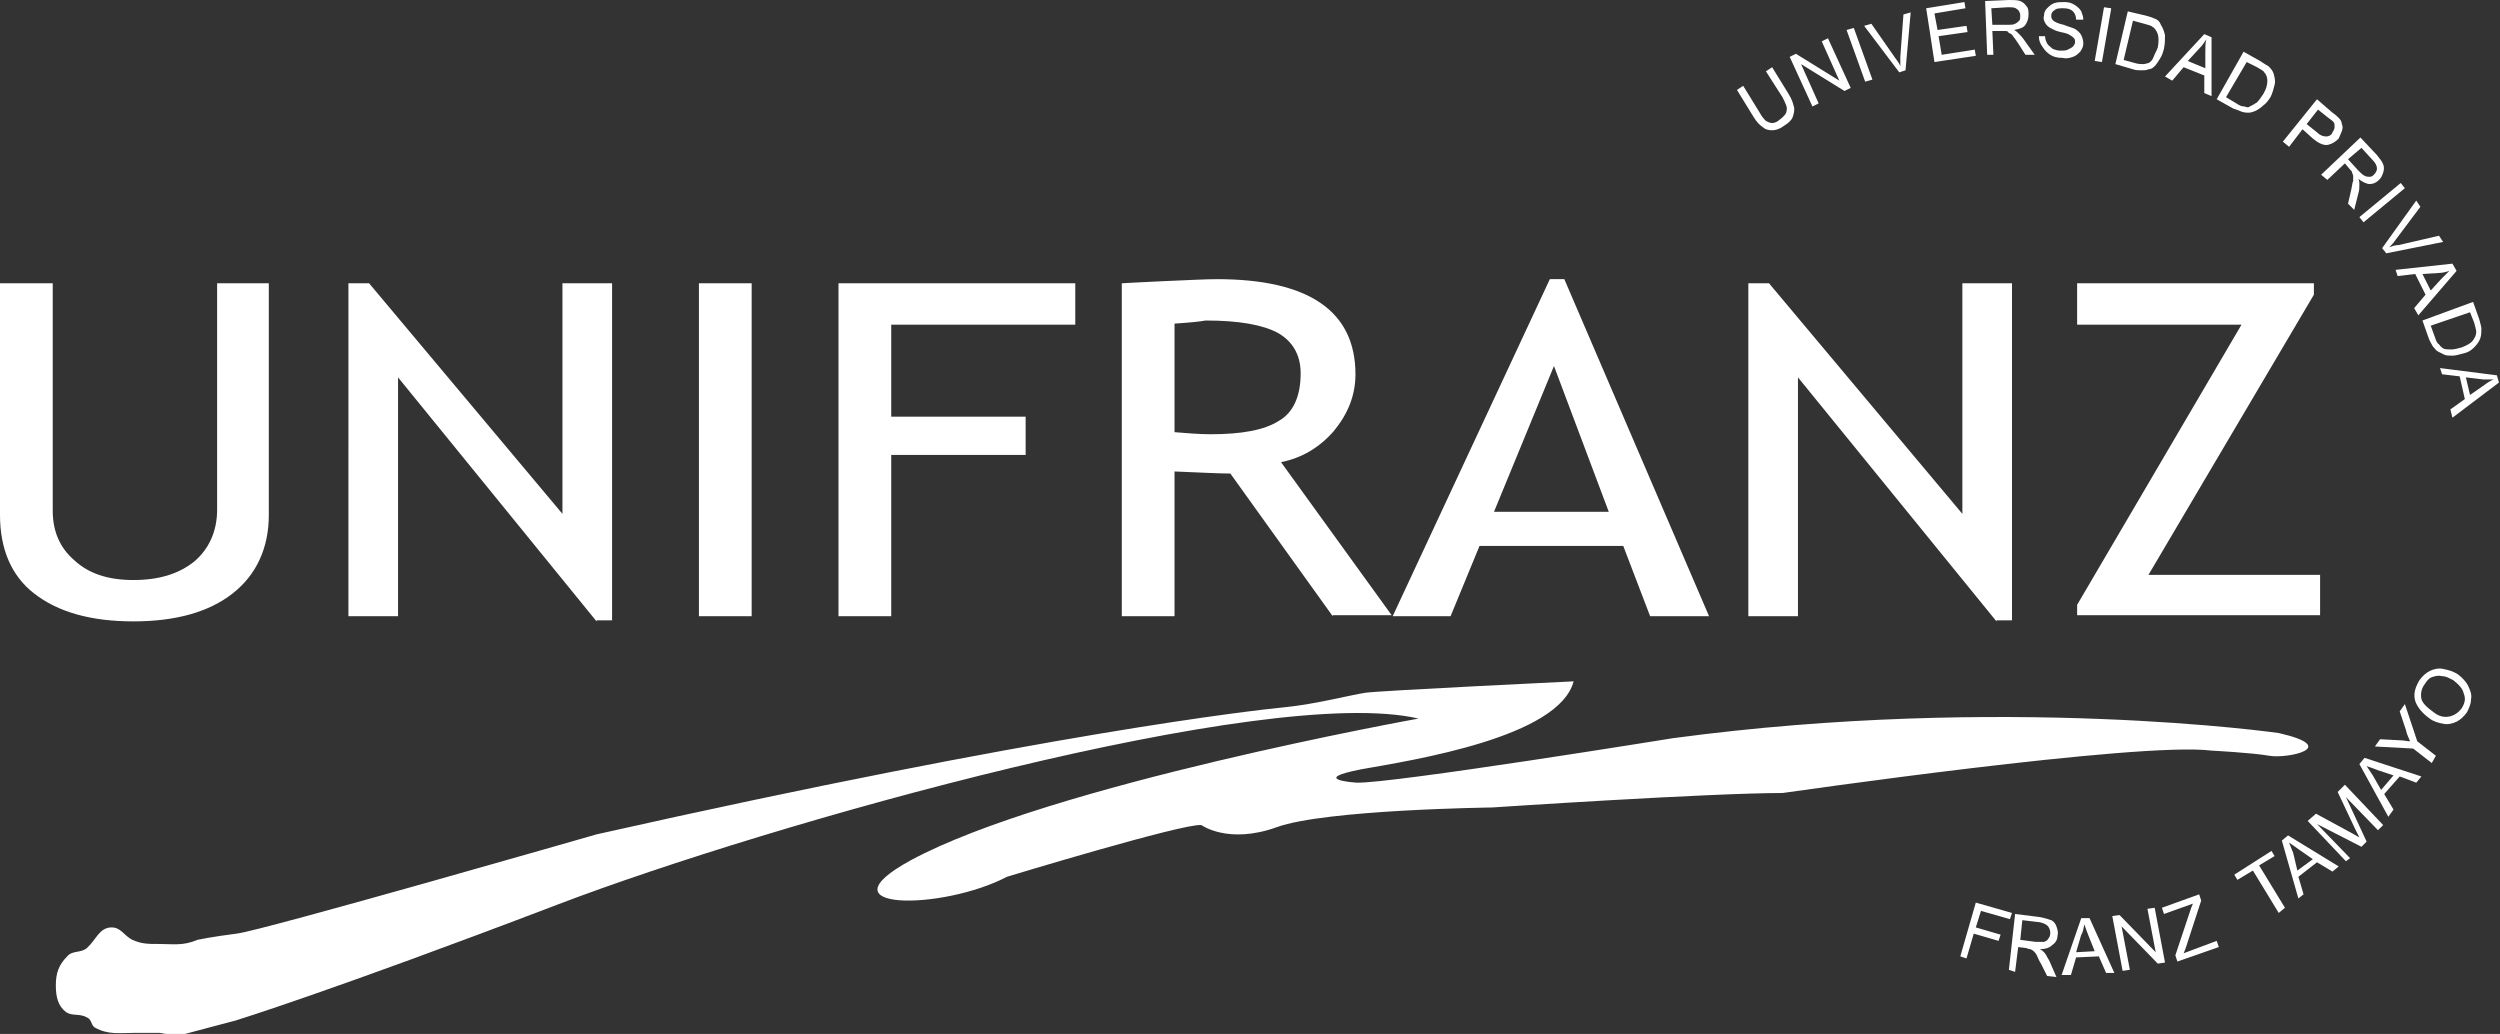 <?xml version="1.0" encoding="utf-8"?>
<!-- Generator: Adobe Illustrator 27.0.0, SVG Export Plug-In . SVG Version: 6.00 Build 0)  -->
<svg version="1.1" id="Capa_1" xmlns="http://www.w3.org/2000/svg" xmlns:xlink="http://www.w3.org/1999/xlink" x="0px" y="0px"
	 viewBox="0 0 241.8 100" style="enable-background:new 0 0 241.8 100;" xml:space="preserve">
<rect x="0" y="0" width="241.8" height="100" fill="#333333" stroke="none"/>
<style type="text/css">
	.st0{fill:#FFFFFF;}
	.st1{fill-rule:evenodd;clip-rule:evenodd;fill:#FFFFFF;}
	.st2{fill-rule:evenodd;clip-rule:evenodd;fill:#35B4E7;}
	.st3{fill-rule:evenodd;clip-rule:evenodd;fill:#DC1C8C;}
</style>
<g>
	<path class="st0" d="M235.4,68.9c0.5,0.4,1,0.5,1.5,0.4c0.5-0.1,0.9-0.4,1.2-0.8c0.3-0.5,0.4-0.9,0.2-1.4c-0.1-0.5-0.5-0.9-1-1.3
		c-0.4-0.2-0.7-0.4-1.1-0.4c-0.4-0.1-0.7,0-1,0.1c-0.3,0.1-0.5,0.4-0.7,0.7c-0.3,0.4-0.4,0.9-0.3,1.4
		C234.3,68,234.7,68.4,235.4,68.9 M235,69.5c-0.7-0.5-1.2-1.1-1.4-1.7c-0.2-0.7,0-1.3,0.4-2c0.3-0.4,0.6-0.7,1-0.9
		c0.4-0.2,0.9-0.3,1.3-0.2c0.5,0.1,0.9,0.2,1.4,0.5c0.4,0.3,0.8,0.7,1,1.1c0.2,0.4,0.4,0.9,0.3,1.3c0,0.5-0.2,0.9-0.4,1.3
		c-0.3,0.4-0.6,0.7-1,0.9c-0.4,0.2-0.9,0.3-1.3,0.2C235.8,69.9,235.4,69.8,235,69.5 M0,27.4h5.1v22c0,2,0.7,3.6,2.1,4.8
		c1.4,1.3,3.3,1.9,5.7,1.9c2.5,0,4.4-0.6,5.9-1.8c1.4-1.2,2.2-2.9,2.2-5V27.4H26v22.4c0,3.2-1.2,5.8-3.5,7.6
		c-2.3,1.8-5.5,2.7-9.6,2.7c-4.1,0-7.3-0.9-9.6-2.7C1.1,55.7,0,53.1,0,49.8V27.4z M57.7,60.1L38.5,36.5v23.1h-4.8V27.4h2l18.7,22.3
		V27.4h4.8v32.6H57.7z M67.6,27.4h5.1v32.2h-5.1V27.4z M86.2,31.4v8.9h13V44h-13v15.6h-5.1V27.4h22.9v4H86.2z M128.9,59.6L119,45.8
		c-1.1,0-2.9-0.1-5.4-0.2v14h-5.1V27.4c0.2,0,1.5-0.1,3.9-0.2c2.4-0.1,4.2-0.2,5.3-0.2c8.9,0,13.4,3.1,13.4,9.2c0,2-0.7,3.8-2.1,5.5
		c-1.4,1.6-3.1,2.6-5.1,3l10.7,14.8H128.9z M113.6,31.3v10.5c1.2,0.1,2.4,0.2,3.5,0.2c3,0,5.2-0.4,6.6-1.3c1.4-0.8,2.1-2.4,2.1-4.6
		c0-1.8-0.8-3.1-2.2-3.9c-1.5-0.8-3.8-1.2-7-1.2C116.1,31.1,115.1,31.2,113.6,31.3 M159.6,59.6l-2.6-6.8h-13.9l-2.8,6.8h-5.6
		L149.9,27h1.4l14,32.6H159.6z M150.3,35.4l-5.8,14.1h11.1L150.3,35.4z M193.1,60.1l-19.2-23.6v23.1h-4.8V27.4h2l18.7,22.3V27.4h4.8
		v32.6H193.1z M200.9,59.6v-1.1l15.9-27.1l-15.9,0v-4l22.9,0v1.1l-16,27.1h16.6v3.9H200.9z M170.8,6.9l0.6-0.4l1.6,2.6
		c0.3,0.5,0.4,0.8,0.5,1.2c0.1,0.3,0,0.7-0.1,1c-0.1,0.3-0.4,0.6-0.9,0.9c-0.4,0.3-0.8,0.4-1.1,0.4c-0.4,0-0.7-0.1-0.9-0.3
		c-0.3-0.2-0.6-0.5-0.9-1L168,8.7l0.6-0.4l1.6,2.6c0.2,0.4,0.5,0.7,0.6,0.8c0.2,0.1,0.4,0.2,0.6,0.2c0.2,0,0.5-0.1,0.7-0.3
		c0.4-0.3,0.7-0.6,0.7-0.9c0.1-0.3-0.1-0.7-0.4-1.3L170.8,6.9z M175.3,10.3l-2.2-4.8l0.6-0.3l4.2,2.6L176.2,4l0.6-0.3l2.2,4.8
		l-0.6,0.3l-4.2-2.6l1.7,3.8L175.3,10.3z M180.4,7.9l-1.8-5l0.7-0.2l1.8,5L180.4,7.9z M183.7,7l-3.4-4.5l0.7-0.2l2.3,3.3
		c0.2,0.3,0.4,0.5,0.5,0.8c0-0.3,0-0.6,0-0.9l0.3-4.1l0.7-0.2l-0.5,5.6L183.7,7z M187.1,6l-0.8-5.2l3.7-0.6l0.1,0.6l-3,0.5l0.3,1.6
		l2.8-0.4l0.1,0.6l-2.8,0.4l0.3,1.8l3.2-0.5l0.1,0.6L187.1,6z M192.2,5.3L192,0.1l2.3-0.1c0.5,0,0.8,0,1.1,0.1
		c0.2,0.1,0.4,0.2,0.6,0.5c0.2,0.2,0.2,0.5,0.2,0.8c0,0.4-0.1,0.7-0.3,1c-0.2,0.3-0.6,0.4-1.1,0.5c0.2,0.1,0.3,0.2,0.4,0.3
		c0.2,0.2,0.4,0.4,0.6,0.7l1,1.4l-0.9,0l-0.7-1.1c-0.2-0.3-0.4-0.6-0.5-0.7c-0.1-0.2-0.3-0.3-0.4-0.3C194.2,3,194.1,3,193.9,3
		c-0.1,0-0.2,0-0.4,0l-0.8,0l0.1,2.3L192.2,5.3z M192.7,2.4l1.5,0c0.3,0,0.5,0,0.7-0.1c0.2-0.1,0.3-0.2,0.4-0.3
		c0.1-0.1,0.1-0.3,0.1-0.5c0-0.2-0.1-0.5-0.3-0.6c-0.2-0.2-0.5-0.2-0.9-0.2l-1.6,0.1L192.7,2.4z M197.2,3.5l0.6,0
		c0,0.3,0.1,0.5,0.2,0.7c0.1,0.2,0.3,0.3,0.5,0.5c0.2,0.1,0.5,0.2,0.8,0.2c0.3,0,0.5,0,0.7-0.1c0.2-0.1,0.4-0.2,0.5-0.3
		c0.1-0.1,0.2-0.3,0.2-0.4c0-0.2,0-0.3-0.1-0.4c-0.1-0.1-0.2-0.2-0.4-0.3c-0.1-0.1-0.4-0.2-0.9-0.3c-0.5-0.1-0.8-0.3-1-0.4
		c-0.2-0.1-0.4-0.3-0.5-0.5c-0.1-0.2-0.2-0.4-0.1-0.7c0-0.3,0.1-0.5,0.3-0.7c0.2-0.2,0.4-0.4,0.7-0.5c0.3-0.1,0.6-0.1,1-0.1
		c0.4,0,0.7,0.1,1,0.3c0.3,0.2,0.5,0.4,0.6,0.6c0.1,0.3,0.2,0.5,0.2,0.8h-0.7c0-0.3-0.1-0.6-0.3-0.8c-0.2-0.2-0.5-0.3-0.9-0.3
		c-0.4,0-0.7,0-0.9,0.2c-0.2,0.1-0.3,0.3-0.3,0.5c0,0.2,0,0.3,0.2,0.5c0.1,0.1,0.5,0.3,1,0.4c0.5,0.2,0.9,0.3,1.1,0.4
		c0.3,0.2,0.5,0.4,0.6,0.6c0.1,0.2,0.2,0.5,0.2,0.8c0,0.3-0.1,0.5-0.3,0.8c-0.2,0.2-0.4,0.4-0.7,0.5c-0.3,0.1-0.6,0.2-1,0.1
		c-0.5,0-0.9-0.1-1.2-0.3c-0.3-0.2-0.5-0.4-0.7-0.7C197.3,4.2,197.2,3.9,197.2,3.5 M202.6,5.9l0.9-5.2l0.7,0.1L203.3,6L202.6,5.9z
		 M204.6,6.2l1.2-5.1l1.7,0.4c0.4,0.1,0.7,0.2,0.9,0.3c0.3,0.1,0.5,0.3,0.6,0.6c0.2,0.3,0.3,0.6,0.4,1c0,0.4,0,0.8-0.1,1.3
		c-0.1,0.4-0.2,0.7-0.4,1c-0.2,0.3-0.3,0.5-0.5,0.7c-0.2,0.2-0.4,0.3-0.6,0.3c-0.2,0.1-0.4,0.1-0.7,0.1c-0.3,0-0.5,0-0.8-0.1
		L204.6,6.2z M205.4,5.8l1.1,0.3c0.3,0.1,0.6,0.1,0.8,0.1c0.2,0,0.4-0.1,0.5-0.1c0.2-0.1,0.4-0.3,0.5-0.6c0.1-0.3,0.3-0.6,0.4-0.9
		c0.1-0.5,0.1-1,0-1.3c-0.1-0.3-0.3-0.6-0.5-0.7c-0.1-0.1-0.4-0.2-0.8-0.3l-1.1-0.3L205.4,5.8z M209.4,7.4l3.8-4.1l0.7,0.3l0,5.7
		l-0.7-0.3l0-1.7l-2-0.8l-1.1,1.3L209.4,7.4z M211.6,5.9l1.7,0.7l0-1.6c0-0.5,0-0.9,0.1-1.2c-0.2,0.3-0.4,0.6-0.6,0.8L211.6,5.9z
		 M214.4,9.6l2.6-4.6l1.6,0.9c0.3,0.2,0.6,0.4,0.8,0.5c0.2,0.2,0.4,0.4,0.5,0.7c0.1,0.4,0.2,0.7,0.1,1.1c-0.1,0.4-0.2,0.8-0.4,1.2
		c-0.2,0.3-0.4,0.6-0.7,0.8c-0.2,0.2-0.5,0.4-0.7,0.5c-0.2,0.1-0.5,0.2-0.7,0.2c-0.2,0-0.4,0-0.7-0.1c-0.2-0.1-0.5-0.2-0.8-0.3
		L214.4,9.6z M215.3,9.4l1,0.6c0.3,0.2,0.5,0.3,0.8,0.3c0.2,0.1,0.4,0.1,0.5,0c0.2-0.1,0.4-0.2,0.7-0.4c0.2-0.2,0.4-0.5,0.6-0.8
		c0.3-0.5,0.4-0.9,0.4-1.3c0-0.3-0.1-0.6-0.3-0.8c-0.1-0.2-0.4-0.3-0.7-0.5L217.3,6L215.3,9.4z M220.8,13.7l3.3-4.1l1.5,1.3
		c0.3,0.2,0.5,0.4,0.6,0.5c0.2,0.2,0.3,0.4,0.3,0.6c0.1,0.2,0.1,0.4,0,0.7c-0.1,0.2-0.2,0.5-0.3,0.7c-0.3,0.3-0.6,0.5-1,0.6
		c-0.4,0.1-0.9-0.1-1.5-0.6l-1-0.9l-1.3,1.7L220.8,13.7z M223.1,12l1,0.8c0.3,0.3,0.6,0.4,0.9,0.4c0.2,0,0.5-0.1,0.6-0.4
		c0.1-0.2,0.2-0.3,0.2-0.5c0-0.2,0-0.4-0.1-0.5c-0.1-0.1-0.2-0.2-0.5-0.4l-1-0.8L223.1,12z M224.5,16.9l3.8-3.6l1.6,1.7
		c0.3,0.4,0.5,0.6,0.6,0.9c0.1,0.2,0.1,0.5,0,0.8c-0.1,0.3-0.2,0.5-0.4,0.7c-0.3,0.3-0.6,0.4-0.9,0.4c-0.3,0-0.7-0.2-1.1-0.5
		c0.1,0.2,0.1,0.4,0.1,0.5c0,0.3,0,0.6-0.1,0.9l-0.4,1.6l-0.6-0.6l0.3-1.3c0.1-0.4,0.1-0.7,0.2-0.9c0-0.2,0-0.4,0-0.5
		c0-0.1-0.1-0.2-0.1-0.3c0-0.1-0.1-0.2-0.2-0.3l-0.5-0.6l-1.7,1.6L224.5,16.9z M227.1,15.4l1,1.1c0.2,0.2,0.4,0.4,0.6,0.5
		c0.2,0.1,0.3,0.1,0.5,0.1c0.2,0,0.3-0.1,0.4-0.2c0.2-0.2,0.3-0.4,0.3-0.6c0-0.2-0.1-0.5-0.4-0.8l-1.1-1.2L227.1,15.4z M228.2,21
		l4-3.3l0.4,0.5l-4,3.3L228.2,21z M230.4,24l3.3-4.6l0.4,0.6l-2.4,3.2c-0.2,0.3-0.4,0.5-0.6,0.7c0.3-0.1,0.6-0.2,0.9-0.2l3.9-0.9
		l0.4,0.6l-5.5,1.1L230.4,24z M231.7,26.1l5.5-0.6l0.4,0.7l-3.7,4.3l-0.4-0.7l1.1-1.3l-1-2l-1.7,0.2L231.7,26.1z M234.3,26.5
		l0.8,1.6l1-1.1c0.3-0.3,0.6-0.6,0.8-0.8c-0.3,0.1-0.7,0.2-1,0.2L234.3,26.5z M234.3,31l4.9-1.8l0.6,1.7c0.1,0.4,0.2,0.7,0.2,0.9
		c0,0.3,0,0.6-0.1,0.9c-0.1,0.3-0.3,0.6-0.6,0.9c-0.3,0.3-0.6,0.5-1.1,0.6c-0.4,0.1-0.7,0.2-1,0.2c-0.3,0-0.6,0-0.8-0.1
		c-0.2-0.1-0.4-0.2-0.6-0.3c-0.2-0.1-0.3-0.3-0.5-0.5c-0.1-0.2-0.3-0.5-0.4-0.8L234.3,31z M235.1,31.5l0.4,1.1
		c0.1,0.3,0.2,0.6,0.4,0.7c0.1,0.2,0.3,0.3,0.4,0.4c0.2,0.1,0.5,0.1,0.8,0.1c0.3,0,0.6-0.1,1-0.2c0.5-0.2,0.9-0.4,1.1-0.7
		c0.2-0.3,0.3-0.5,0.3-0.8c0-0.2-0.1-0.5-0.2-0.9l-0.4-1L235.1,31.5z M236,35.6l5.5,0.7l0.2,0.7l-4.5,3.4l-0.2-0.8l1.4-1l-0.5-2.2
		l-1.7-0.2L236,35.6z M238.5,36.5l0.4,1.7l1.3-0.9c0.4-0.3,0.7-0.5,1-0.6c-0.3,0-0.7,0-1,0L238.5,36.5z M189.6,92.5l1.5-5.2l3.5,1
		l-0.2,0.6l-2.8-0.8l-0.5,1.6l2.4,0.7l-0.2,0.6l-2.4-0.7l-0.7,2.4L189.6,92.5z M194.3,93.8l0.6-5.4l2.4,0.3c0.5,0.1,0.8,0.2,1.1,0.3
		c0.2,0.1,0.4,0.3,0.5,0.6c0.1,0.3,0.2,0.6,0.1,0.9c0,0.4-0.2,0.7-0.5,0.9c-0.3,0.3-0.7,0.4-1.2,0.4c0.2,0.1,0.3,0.2,0.4,0.3
		c0.2,0.2,0.3,0.5,0.5,0.8l0.7,1.6l-0.9-0.1l-0.6-1.2c-0.2-0.3-0.3-0.6-0.4-0.8c-0.1-0.2-0.2-0.3-0.3-0.4c-0.1-0.1-0.2-0.1-0.3-0.2
		c-0.1,0-0.2,0-0.4-0.1l-0.8-0.1l-0.3,2.4L194.3,93.8z M195.4,90.9l1.5,0.2c0.3,0,0.6,0,0.8,0c0.2-0.1,0.3-0.1,0.4-0.3
		c0.1-0.1,0.2-0.3,0.2-0.5c0-0.2,0-0.4-0.2-0.7c-0.2-0.2-0.4-0.3-0.8-0.4l-1.7-0.2L195.4,90.9z M199.4,94.3l1.9-5.5l0.8,0l2.4,5.3
		l-0.8,0l-0.7-1.6l-2.2,0.1l-0.5,1.7L199.4,94.3z M200.8,92.1l1.8-0.1l-0.6-1.5c-0.2-0.5-0.3-0.8-0.4-1.1c-0.1,0.4-0.1,0.7-0.3,1
		L200.8,92.1z M205.3,93.9l-1-5.3l0.7-0.1l3.5,3.6l-0.8-4.2l0.7-0.1l1,5.3l-0.7,0.1l-3.5-3.6l0.8,4.2L205.3,93.9z M210.6,93
		l-0.2-0.6l1.4-4.2c0.1-0.3,0.2-0.6,0.3-0.8l-2.8,1l-0.2-0.6l3.6-1.3l0.2,0.6l-1.5,4.6l-0.2,0.5l3.2-1.2l0.2,0.6L210.6,93z
		 M220.4,88.3l-2.5-4.1l-1.5,0.9l-0.3-0.5l3.6-2.3l0.3,0.5l-1.5,0.9l2.5,4.1L220.4,88.3z M222.3,86.9l-1.6-5.6l0.6-0.5l4.9,3
		l-0.6,0.5l-1.5-0.9l-1.8,1.4l0.5,1.7L222.3,86.9z M222.2,84.2l1.5-1.1l-1.3-0.9c-0.4-0.3-0.7-0.5-1-0.7c0.1,0.3,0.3,0.7,0.4,1
		L222.2,84.2z M226.9,83.3l-3.7-3.9l0.8-0.7l3.5,1.9l0.7,0.4l-0.4-0.8l-1.7-3.6l0.7-0.7l3.7,3.9l-0.5,0.5l-3.1-3.2l2,4.3l-0.5,0.5
		l-4.3-2.2l3.2,3.3L226.9,83.3z M231,79l-2.8-5.1l0.5-0.6l5.5,1.8l-0.5,0.6l-1.6-0.6l-1.5,1.7l0.9,1.5L231,79z M230.3,76.4l1.2-1.4
		l-1.5-0.5c-0.5-0.2-0.8-0.3-1.1-0.4c0.2,0.3,0.4,0.6,0.6,0.9L230.3,76.4z M235.2,73.8l-1.8-1.4l-3.7-0.2l0.5-0.7l1.9,0.1
		c0.4,0,0.7,0.1,1,0.1c-0.1-0.3-0.3-0.6-0.4-1.1l-0.6-1.8l0.5-0.7l1.2,3.6l1.8,1.4L235.2,73.8z"/>
	<path class="st1" d="M19.1,90.9c-1.4,0.6-2.3,0.4-3.8,0.4c-1,0-1.6,0-2.5-0.4c-0.8-0.4-1.1-1.2-2-1.2c-1.2,0-1.5,1.2-2.4,2
		c-0.6,0.5-1.4,0.2-1.9,0.8c-0.8,0.8-1.1,1.6-1.1,2.8c0,1.1,0.2,2,1,2.6c0.6,0.4,1.3,0.1,2,0.5c0.5,0.2,0.4,0.8,0.8,1
		c1.3,0.7,2.3,0.5,3.8,0.5h2.4c0.3,0,0.4,0.1,0.7,0.1h1.8l4.9-1.3c0,0,9.1-2.8,31.1-11.2c20.7-7.9,68.7-21.4,83.3-18
		c0,0-35.6,6.4-49.1,13.7c-9,4.9,3,4.9,9.3,1.6c0,0,17.1-5.2,18.8-5c0,0,2.6,1.9,7.3,0.2c4.7-1.7,20.8-1.9,20.8-1.9s21-1.4,28.1-1.4
		c0.1,0,34.5-5,41.5-4.1c0,0,3.9,0.2,5.6,0.5c1.7,0.3,7-0.8,0.9-2.2c0,0-26.6-3.8-58.6,0.5c0,0-27.2,4.4-30.6,4.3
		c0,0-4.7-0.3,0.5-1.3c5.1-0.9,19.1-3.1,20.5-8.5c0,0-18.7,0.9-20.1,1.1c-1.4,0.2-4.8,1.1-7.8,1.4c-3,0.3-23,2.5-66.6,12.3
		c0,0-32.3,9.3-34.8,9.6C20.5,90.6,19.1,90.9,19.1,90.9"/>
</g>
</svg>
